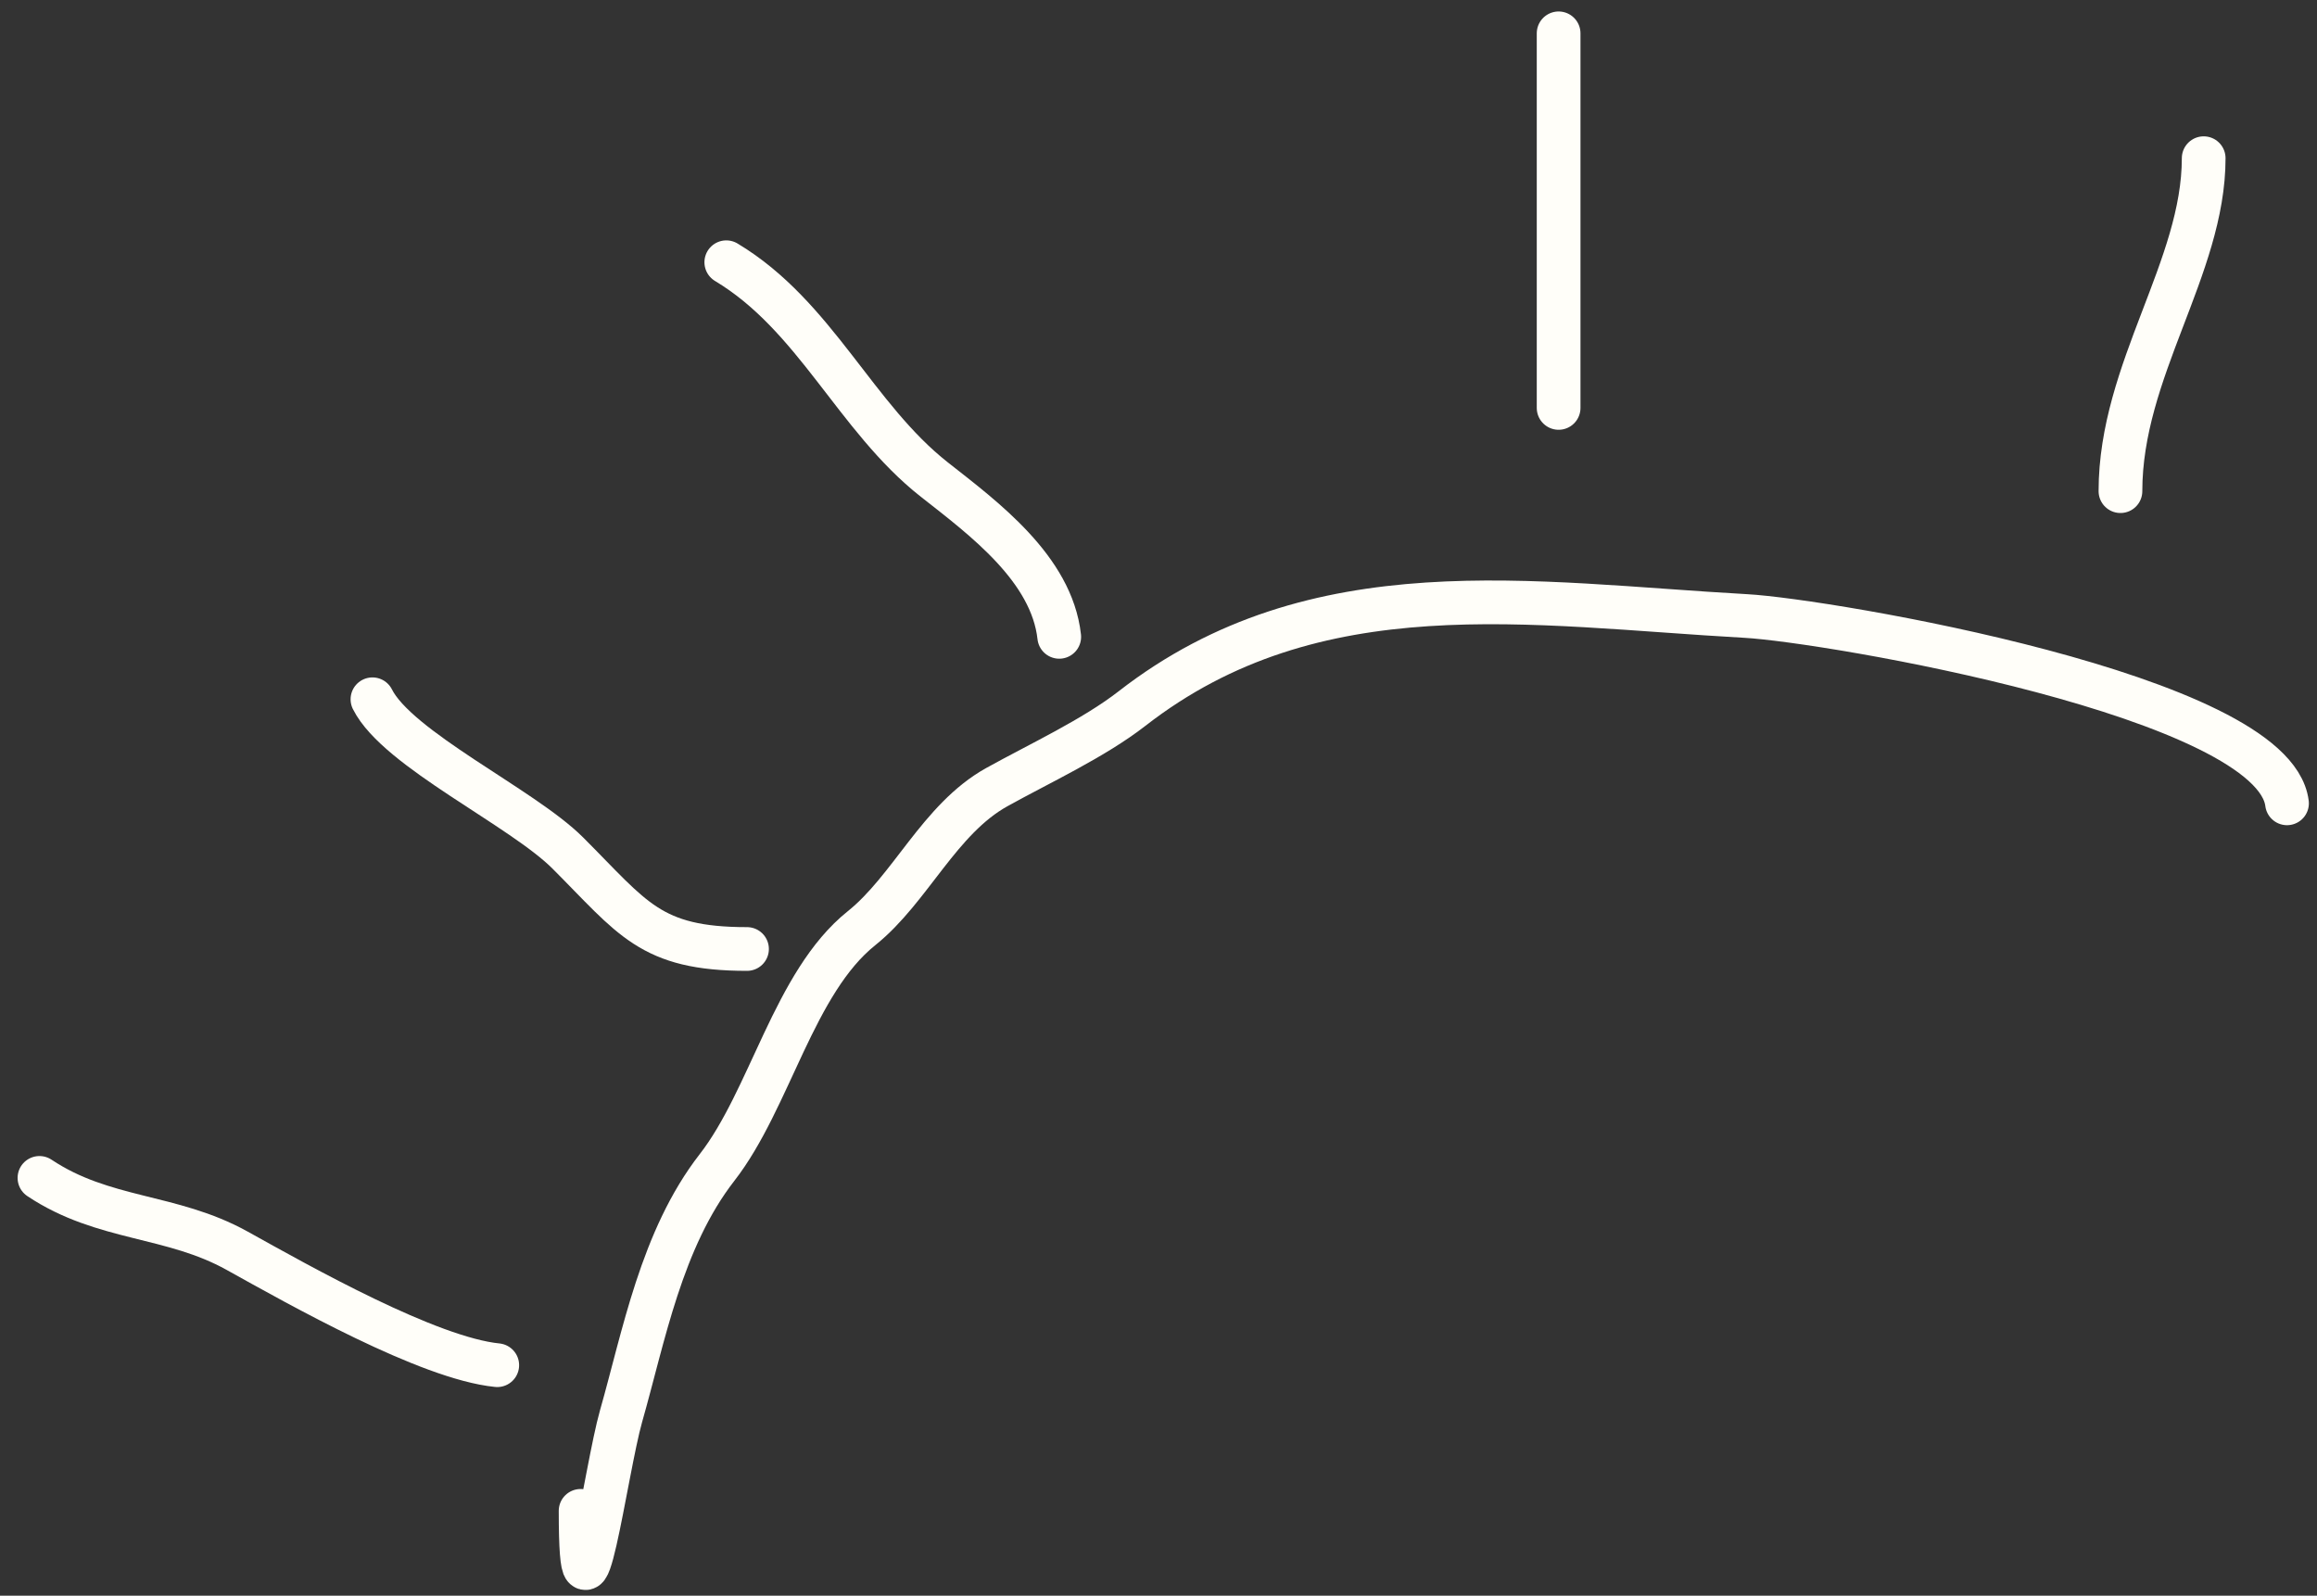 <?xml version="1.0" encoding="UTF-8"?> <svg xmlns="http://www.w3.org/2000/svg" width="106" height="73" viewBox="0 0 106 73" fill="none"><rect x="0" y="0" width="106" height="73" fill="#333333" stroke="none"/><path d="M104.628 36.75C104.014 31.838 83.577 28.387 79.876 28.181C70.064 27.636 60.176 25.891 51.791 32.413C50.035 33.779 47.543 34.931 45.603 36.009C42.975 37.469 41.65 40.673 39.415 42.462C36.317 44.94 35.232 50.287 32.803 53.41C30.253 56.689 29.449 61.157 28.414 64.781C27.72 67.211 26.562 76.091 26.562 69.118" stroke="#FFFEF9" stroke-width="2" stroke-linecap="round"></path><path d="M22.749 62.454C19.605 62.14 13.726 58.817 10.849 57.218C7.838 55.545 4.741 55.843 1.805 53.886" stroke="#FFFEF9" stroke-width="2" stroke-linecap="round"></path><path d="M34.175 43.414C29.74 43.414 28.956 42.002 25.977 39.024C23.888 36.934 18.183 34.278 17.039 31.99" stroke="#FFFEF9" stroke-width="2" stroke-linecap="round"></path><path d="M48.459 29.134C48.112 26.014 45.009 23.718 42.747 21.941C39.126 19.095 37.309 14.446 33.227 11.997" stroke="#FFFEF9" stroke-width="2" stroke-linecap="round"></path><path d="M71.305 1.525V18.661" stroke="#FFFEF9" stroke-width="2" stroke-linecap="round"></path><path d="M97.008 22.469C97.008 16.93 100.816 12.251 100.816 7.237" stroke="#FFFEF9" stroke-width="2" stroke-linecap="round"></path></svg> 